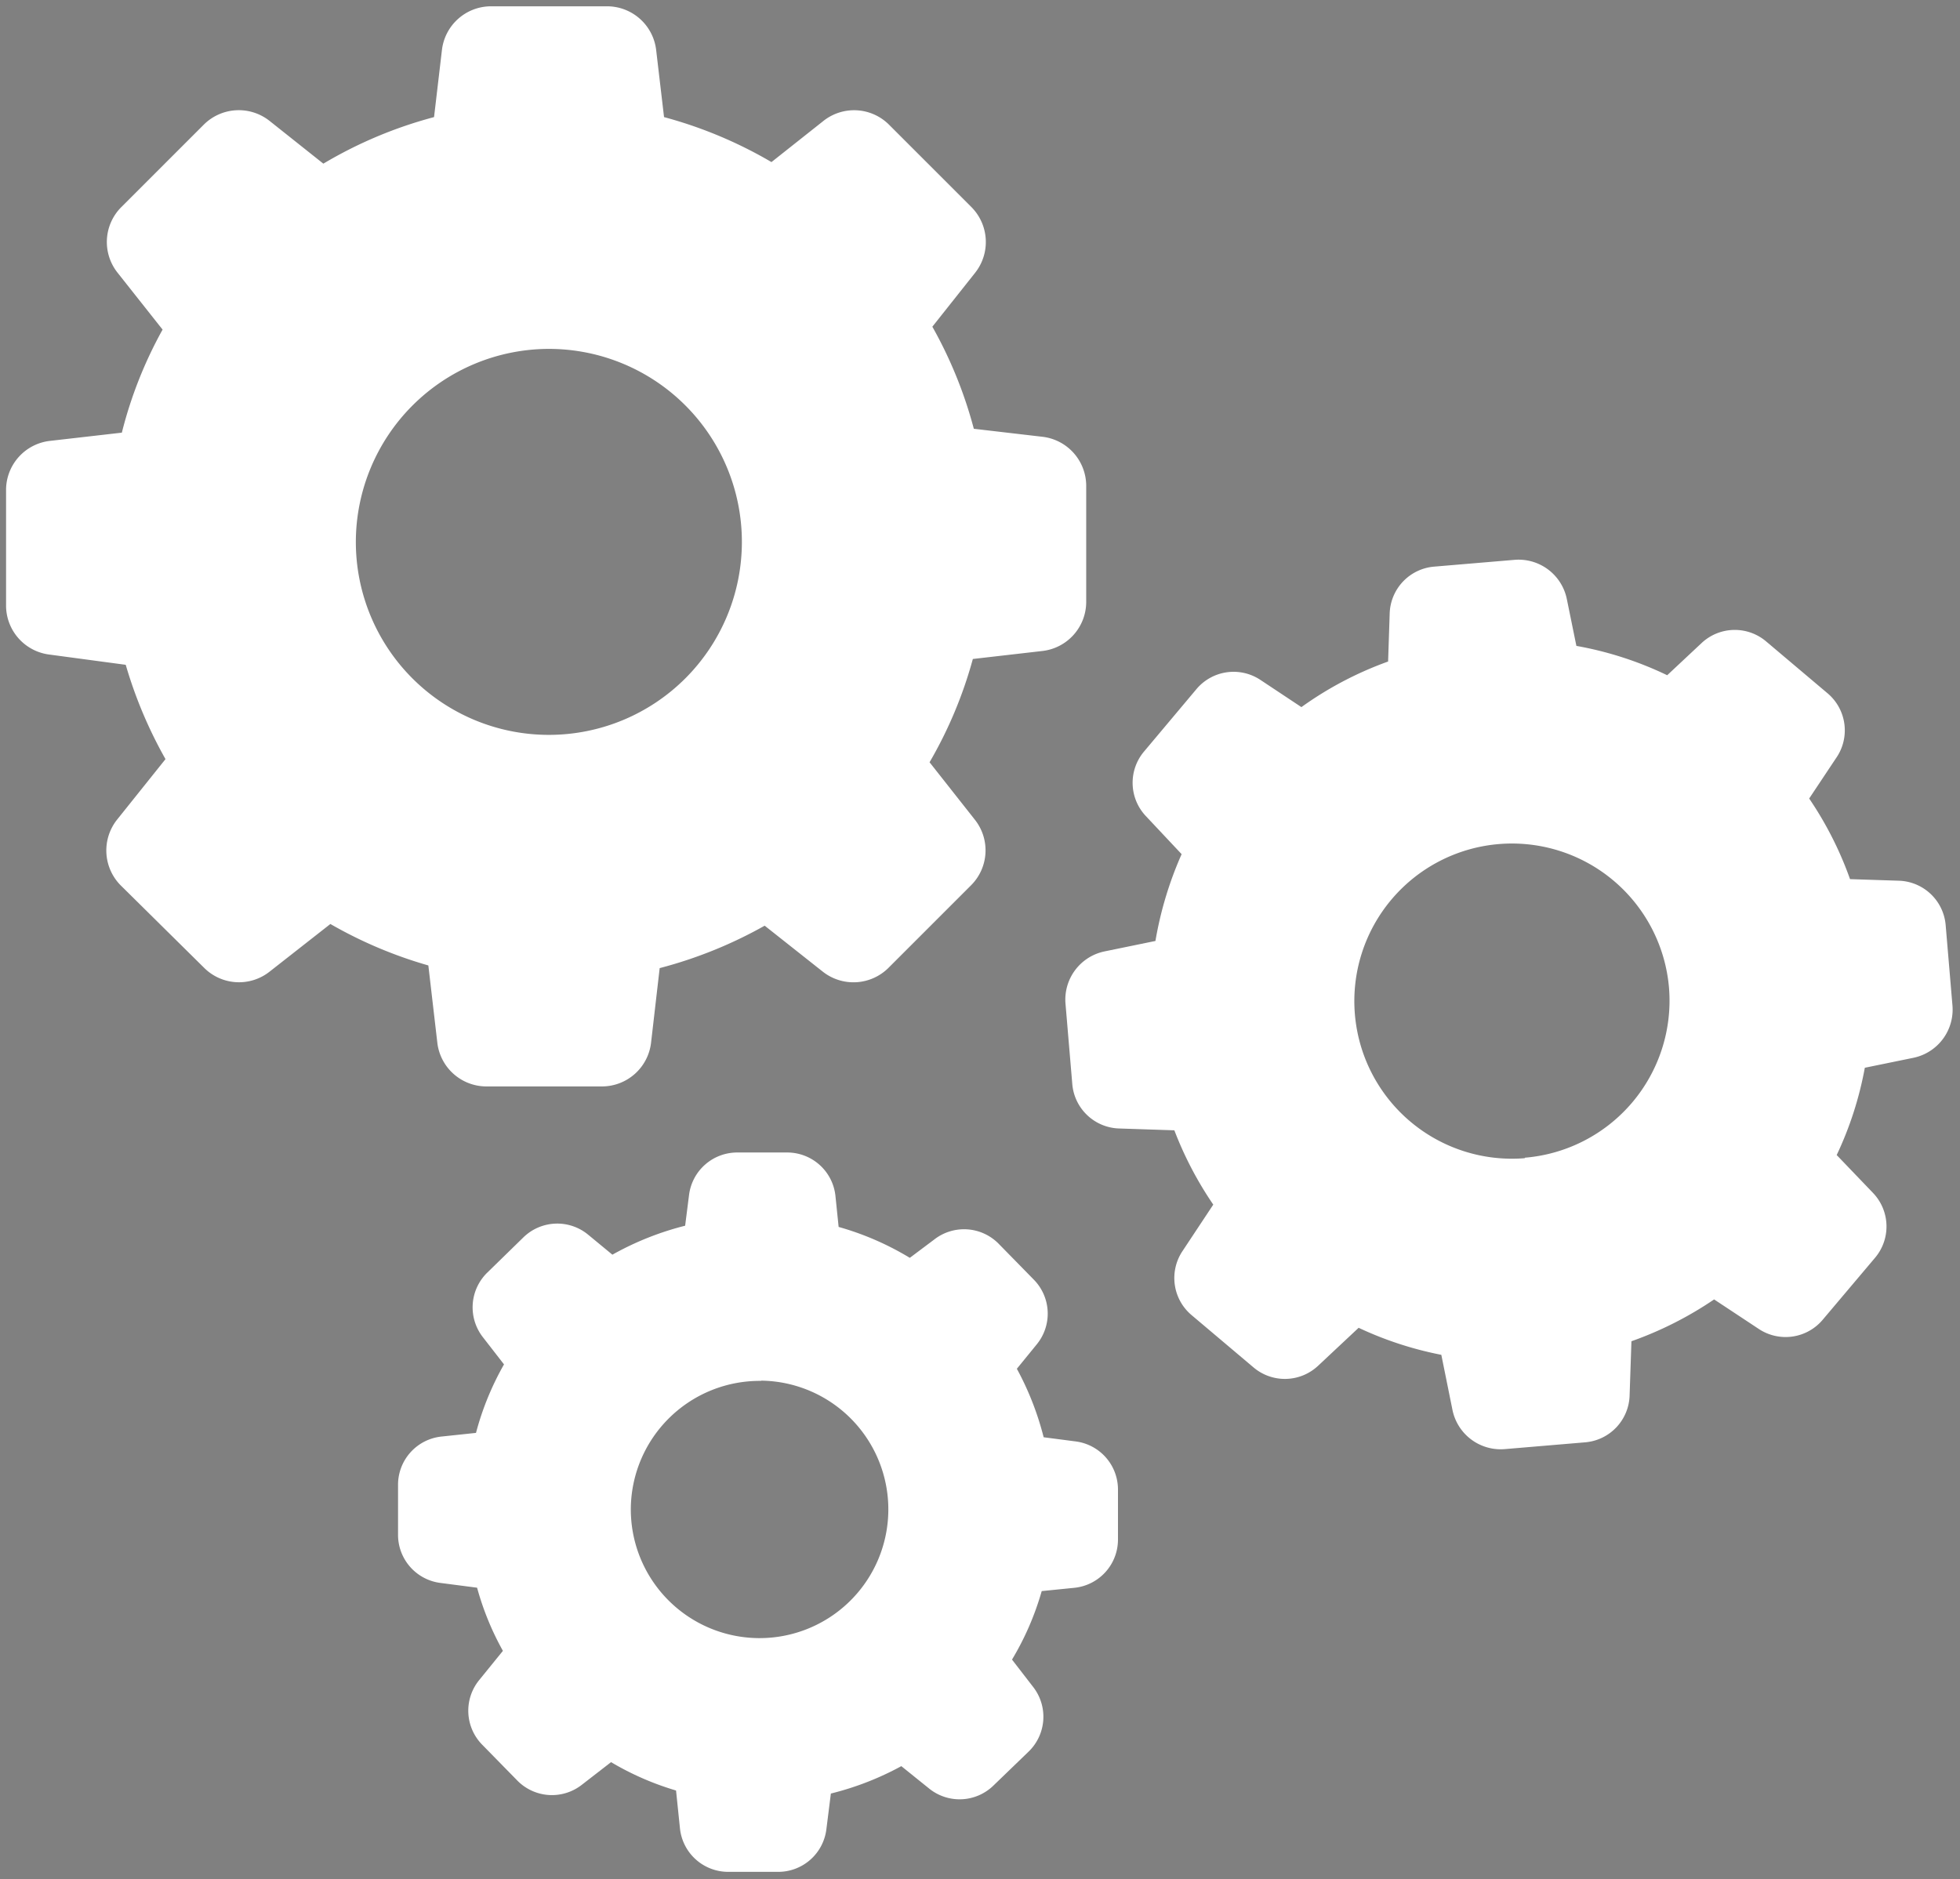 <svg id="Layer_1" data-name="Layer 1" xmlns="http://www.w3.org/2000/svg" viewBox="0 0 161.66 155" style=""><rect x="0" y="0" width="161.66" height="155" fill="#808080" stroke="none"/><defs><style>.cls-1{fill:#fff;stroke:#000;stroke-miterlimit:10;}</style></defs><title>Untitled-3</title><path class="cls-1 QmYOSCyA_0" d="M50.54,98.34a36.62,36.62,0,0,0,3.28,7.78l-4,5a4.09,4.09,0,0,0,.31,5.42L57,123.33a4.07,4.07,0,0,0,5.42.31l5-3.92a36,36,0,0,0,8.08,3.42l.74,6.37a4.08,4.08,0,0,0,4,3.61h9.63a4.08,4.08,0,0,0,4-3.61l.71-6.15a36.4,36.4,0,0,0,8.66-3.5l4.79,3.79a4.09,4.09,0,0,0,5.42-.31l6.81-6.81a4.07,4.07,0,0,0,.31-5.42l-3.73-4.73a35.56,35.56,0,0,0,3.57-8.52l5.74-.66a4.08,4.08,0,0,0,3.61-4V83.53a4.08,4.08,0,0,0-3.61-4l-5.66-.66a35.79,35.79,0,0,0-3.42-8.42L120.6,66a4.09,4.09,0,0,0-.31-5.42l-6.79-6.79a4.07,4.07,0,0,0-5.42-.31l-4.28,3.39a35.91,35.91,0,0,0-8.86-3.71l-.65-5.53a4.08,4.08,0,0,0-4-3.61H80.62a4.08,4.08,0,0,0-4,3.61l-.65,5.53A35.76,35.76,0,0,0,66.84,57L62.4,53.47a4.09,4.09,0,0,0-5.42.31l-6.81,6.81A4.07,4.07,0,0,0,49.87,66l3.71,4.69a35.1,35.1,0,0,0-3.36,8.5l-5.94.68a4.08,4.08,0,0,0-3.61,4v9.63a4.08,4.08,0,0,0,3.61,4Zm34.9-26.06A15.92,15.92,0,1,1,69.52,88.21,15.95,15.95,0,0,1,85.44,72.28Z" transform="translate(-40.17 -43.5)"></path><path class="cls-1 QmYOSCyA_1" d="M190.93,100.71l-5.08-4.29a4,4,0,0,0-5.36.15l-2.81,2.63a29,29,0,0,0-7.49-2.42l-.79-3.87a4.06,4.06,0,0,0-4.29-3.23l-6.63.56a4,4,0,0,0-3.69,3.89l-.13,3.94a29.1,29.1,0,0,0-7.15,3.76l-3.36-2.23a4,4,0,0,0-5.31.76l-4.29,5.11a4,4,0,0,0,.14,5.36l2.94,3.13a30.07,30.07,0,0,0-2.16,7.16l-4.19.86a4.06,4.06,0,0,0-3.23,4.29l.56,6.63a4,4,0,0,0,3.89,3.69l4.53.15a29.63,29.63,0,0,0,3.21,6.13l-2.53,3.82a4,4,0,0,0,.76,5.31l5.08,4.29a4,4,0,0,0,5.36-.15l3.32-3.11a29.13,29.13,0,0,0,6.82,2.23l.92,4.55a4.06,4.06,0,0,0,4.29,3.23l6.63-.56a4,4,0,0,0,3.69-3.89l.15-4.45a29.82,29.82,0,0,0,6.82-3.45l3.66,2.42a4,4,0,0,0,5.31-.76l4.29-5.08a4,4,0,0,0-.15-5.36l-3-3.13a29.06,29.06,0,0,0,2.32-7.2l4-.82a4.06,4.06,0,0,0,3.23-4.29l-.56-6.63a4,4,0,0,0-3.89-3.69l-4-.13a29.3,29.3,0,0,0-3.37-6.65l2.21-3.32A4,4,0,0,0,190.93,100.71Zm-25,38.33A13,13,0,1,1,177.83,125,13,13,0,0,1,165.94,139Z" transform="translate(-40.17 -43.5)"></path><path class="cls-1 QmYOSCyA_2" d="M76.6,162A4,4,0,0,0,73,166l0,4.08a4,4,0,0,0,3.52,4l3,.39a23.28,23.28,0,0,0,2.13,5.21l-1.94,2.39a4,4,0,0,0,.24,5.36l2.86,2.92a4,4,0,0,0,5.36.37l2.4-1.86a23.57,23.57,0,0,0,5.36,2.34l.32,3.1a4,4,0,0,0,4,3.61l4.08,0a4,4,0,0,0,4-3.52l.37-2.94a24.24,24.24,0,0,0,5.81-2.26l2.26,1.82a4,4,0,0,0,5.36-.24L125,188a4,4,0,0,0,.37-5.36l-1.73-2.24a23.4,23.4,0,0,0,2.45-5.65l2.68-.27a4,4,0,0,0,3.61-4l0-4.08a4,4,0,0,0-3.52-4l-2.61-.34a24.31,24.31,0,0,0-2.21-5.65l1.63-2a4,4,0,0,0-.24-5.36l-2.86-2.92a4,4,0,0,0-5.36-.37l-2,1.5a23.73,23.73,0,0,0-5.87-2.55l-.26-2.53a4,4,0,0,0-4-3.61l-4.08,0a4,4,0,0,0-4,3.52l-.32,2.52A24.37,24.37,0,0,0,90.68,147l-2-1.65a4,4,0,0,0-5.36.24l-2.94,2.87a4,4,0,0,0-.37,5.36l1.73,2.23a23.61,23.61,0,0,0-2.31,5.65Zm26.35-4.61A10.62,10.62,0,1,1,92.2,167.89,10.63,10.63,0,0,1,102.94,157.41Z" transform="translate(-40.17 -43.5)"></path><style data-made-with="vivus-instant">.QmYOSCyA_0{stroke-dasharray:441 443;stroke-dashoffset:442;animation:QmYOSCyA_draw_0 4100ms ease-in 0ms infinite,QmYOSCyA_fade 4100ms linear 0ms infinite;}.QmYOSCyA_1{stroke-dasharray:358 360;stroke-dashoffset:359;animation:QmYOSCyA_draw_1 4100ms ease-in 0ms infinite,QmYOSCyA_fade 4100ms linear 0ms infinite;}.QmYOSCyA_2{stroke-dasharray:288 290;stroke-dashoffset:289;animation:QmYOSCyA_draw_2 4100ms ease-in 0ms infinite,QmYOSCyA_fade 4100ms linear 0ms infinite;}@keyframes QmYOSCyA_draw{100%{stroke-dashoffset:0;}}@keyframes QmYOSCyA_fade{0%{stroke-opacity:1;}92.683%{stroke-opacity:1;}100%{stroke-opacity:0;}}@keyframes QmYOSCyA_draw_0{9.756%{stroke-dashoffset: 442}58.537%{ stroke-dashoffset: 0;}100%{ stroke-dashoffset: 0;}}@keyframes QmYOSCyA_draw_1{21.951%{stroke-dashoffset: 359}70.732%{ stroke-dashoffset: 0;}100%{ stroke-dashoffset: 0;}}@keyframes QmYOSCyA_draw_2{34.146%{stroke-dashoffset: 289}82.927%{ stroke-dashoffset: 0;}100%{ stroke-dashoffset: 0;}}</style></svg>